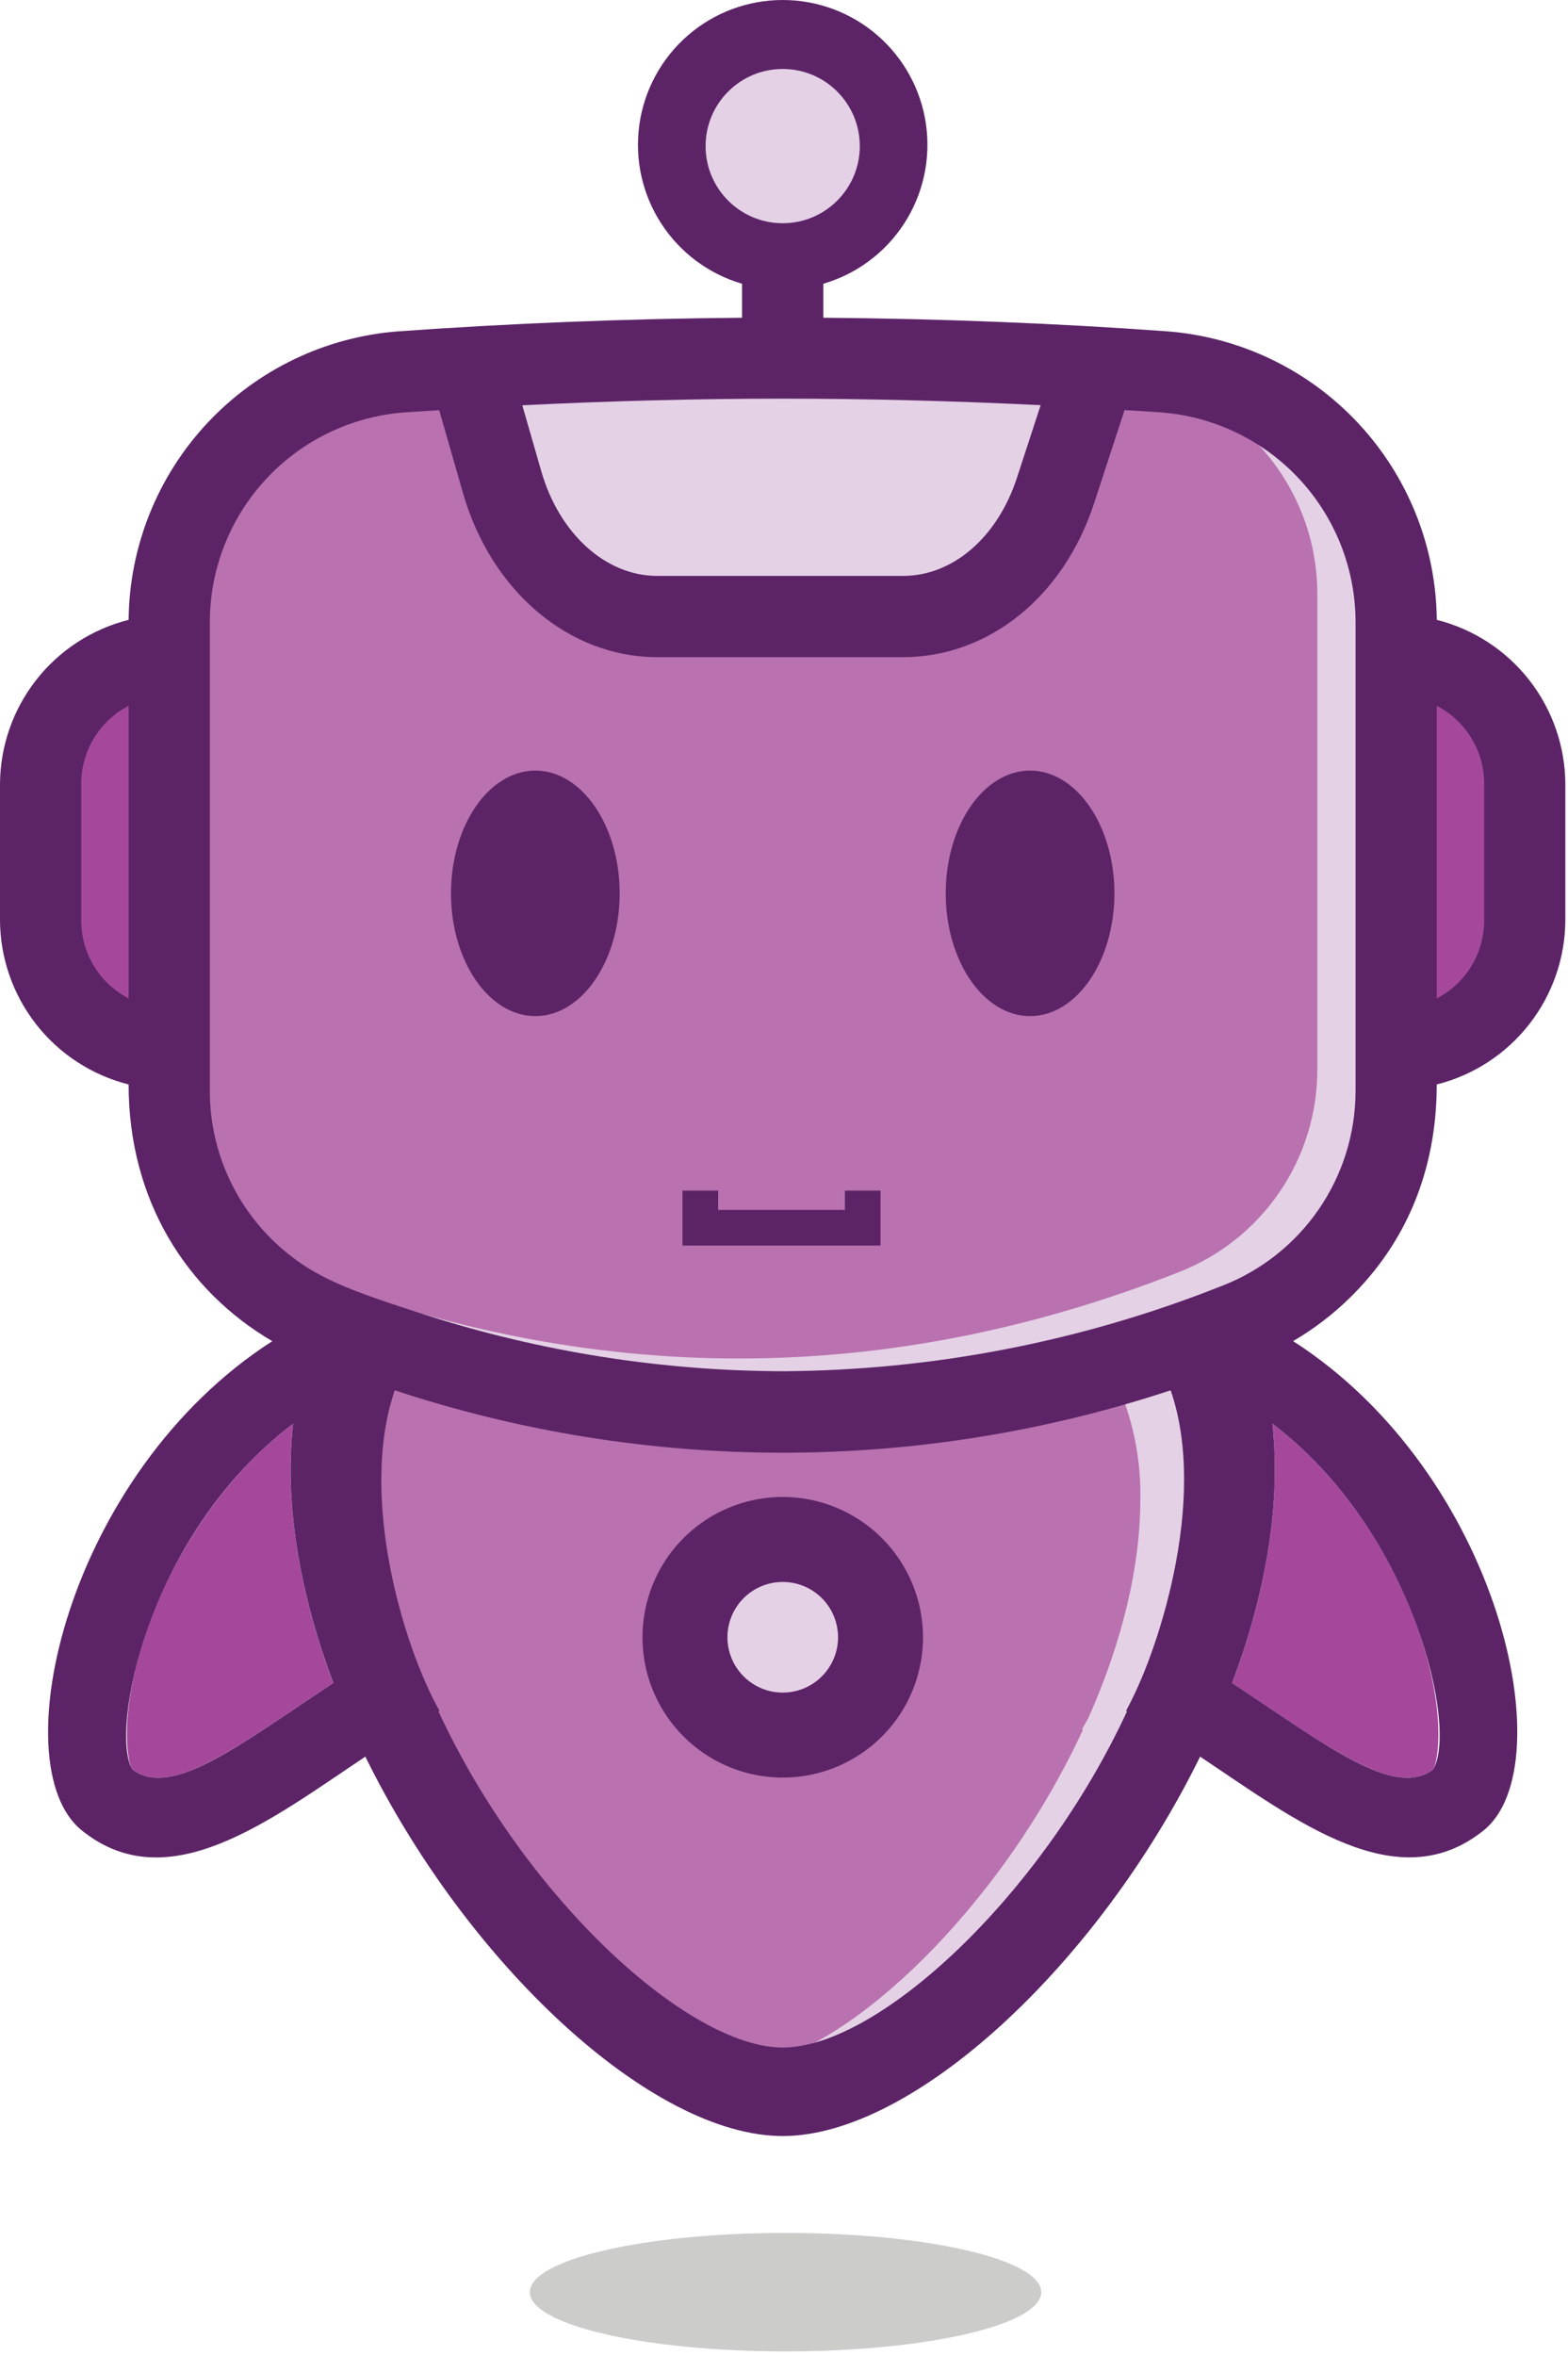 <svg width="277" height="416" viewBox="0 0 277 416" fill="none" xmlns="http://www.w3.org/2000/svg">
<path d="M209.2 261.551C209.294 256.122 208.486 250.716 206.81 245.551C206.33 244.11 205.752 242.704 205.08 241.341C204.58 241.191 204.08 241.021 203.57 240.881L204 239.331C202.648 236.999 201.008 234.845 199.12 232.921C196.26 233.795 193.393 234.608 190.52 235.361C153.345 245.235 114.135 244.389 77.42 232.921C75.535 234.846 73.899 236.999 72.55 239.331L72.98 240.881C72.47 241.021 71.98 241.191 71.47 241.341C70.799 242.704 70.221 244.11 69.74 245.551C68.064 250.716 67.256 256.122 67.35 261.551C67.35 273.411 70.59 286.751 76.47 300.041L77.63 302.111L77.45 302.211C81.969 311.876 87.542 321.012 94.07 329.451C108.89 348.671 126.66 361.581 138.27 361.581C140.236 361.552 142.188 361.249 144.07 360.681C155.32 357.431 169.95 345.681 182.48 329.451C189.005 321.012 194.575 311.876 199.09 302.211L198.92 302.111L200.08 300.041C205.96 286.751 209.2 273.411 209.2 261.551ZM138.27 313.911C133.369 313.909 128.58 312.454 124.506 309.73C120.432 307.006 117.257 303.135 115.383 298.607C113.509 294.079 113.02 289.097 113.977 284.291C114.935 279.485 117.296 275.07 120.762 271.606C124.227 268.141 128.643 265.782 133.449 264.827C138.256 263.871 143.238 264.363 147.765 266.238C152.293 268.114 156.162 271.29 158.885 275.365C161.607 279.44 163.06 284.231 163.06 289.131C163.052 295.703 160.437 302.002 155.79 306.648C151.142 311.294 144.841 313.906 138.27 313.911Z" fill="#E5D1E6"/>
<path d="M201.45 264.831C201.561 259.094 200.654 253.382 198.77 247.961C198.34 246.801 197.86 245.681 197.33 244.591C196.83 244.431 196.33 244.271 195.81 244.131L196.25 242.581C194.701 239.9 192.771 237.458 190.52 235.331C153.345 245.204 114.135 244.359 77.42 232.891C76.42 232.601 75.51 232.301 74.55 231.991C70.576 234.778 67.25 238.391 64.8 242.581L65.2 244.011V244.131C64.69 244.271 64.2 244.431 63.68 244.591C60.92 250.221 59.57 256.921 59.57 264.831C59.57 276.691 62.81 290.031 68.69 303.321L69.84 305.391L69.67 305.491C74.189 315.156 79.762 324.292 86.29 332.731C101.11 351.941 118.88 364.861 130.49 364.861C134.42 364.861 139.05 363.381 144.04 360.681C153.79 355.401 164.89 345.441 174.7 332.731C181.225 324.292 186.795 315.156 191.31 305.491L191.14 305.391L192.3 303.321C198.21 290.031 201.45 276.691 201.45 264.831Z" fill="#B972AF"/>
<path d="M51.77 251.411C35.52 263.751 28.24 281.261 26.01 287.701C21.07 301.941 22.33 310.791 23.37 312.471C29.09 316.841 38.24 311.101 52.6 301.401C54.66 300.021 56.76 298.611 58.88 297.221C54.15 284.691 51.34 271.791 51.34 259.421C51.336 256.745 51.48 254.071 51.77 251.411Z" fill="#A5489B"/>
<path d="M217.66 297.221C219.78 298.611 221.88 300.021 223.94 301.401C238.3 311.101 247.45 316.841 253.17 312.471C254.17 310.791 255.47 301.941 250.53 287.701C248.3 281.261 241.02 263.751 224.77 251.411C225.06 254.068 225.203 256.739 225.2 259.411C225.2 271.791 222.39 284.691 217.66 297.221Z" fill="#A5489B"/>
<path d="M138.27 279.351C136.336 279.351 134.445 279.925 132.837 280.999C131.228 282.074 129.975 283.601 129.234 285.389C128.494 287.176 128.301 289.142 128.678 291.039C129.055 292.936 129.987 294.679 131.354 296.047C132.722 297.414 134.465 298.346 136.362 298.723C138.259 299.101 140.226 298.907 142.013 298.167C143.8 297.427 145.327 296.173 146.402 294.565C147.476 292.956 148.05 291.065 148.05 289.131C148.047 286.538 147.016 284.052 145.183 282.219C143.349 280.385 140.863 279.354 138.27 279.351Z" fill="#E5D1E6"/>
<path d="M13.35 138.471V162.521C13.355 165.821 14.344 169.045 16.191 171.78C18.039 174.514 20.66 176.635 23.72 177.871V123.131C20.66 124.364 18.038 126.483 16.191 129.216C14.343 131.95 13.354 135.172 13.35 138.471Z" fill="#A5489B"/>
<path d="M205.01 71.851C202.6 71.671 200.18 71.541 197.76 71.391L192.16 88.731C186.91 105.041 174.03 115.581 159.36 115.581H115.9C100.82 115.581 92.95 104.201 88.11 87.161V69.411C85.78 69.561 73.48 71.681 71.11 71.851C51.34 73.311 35.84 90.161 35.84 110.201V194.031C35.811 201.785 38.13 209.365 42.493 215.775C46.855 222.185 53.056 227.124 60.28 229.941C111.88 250.291 164.21 250.291 215.8 229.941C223.03 227.13 229.238 222.193 233.607 215.783C237.975 209.372 240.298 201.789 240.27 194.031V110.201C240.27 90.161 224.79 73.311 205.01 71.851Z" fill="#E5D1E6"/>
<path d="M197.45 66.541C195.03 66.361 192.61 66.231 190.19 66.071L184.6 83.411C179.35 99.731 166.47 110.271 151.79 110.271H108.34C93.26 110.271 85.34 98.891 80.55 81.851V64.091C78.22 64.251 65.92 66.371 63.55 66.541C43.77 68.001 28.28 84.841 28.28 104.891V188.711C28.249 196.473 30.571 204.062 34.942 210.477C39.312 216.891 45.525 221.83 52.76 224.641C104.36 244.991 156.68 244.991 208.28 224.641C215.506 221.824 221.709 216.884 226.072 210.472C230.435 204.06 232.753 196.477 232.72 188.721V104.891C232.72 84.841 217.27 68.001 197.45 66.541Z" fill="#B972AF"/>
<path d="M116.09 102.701H159.54C168.77 102.701 177.04 95.631 180.6 84.701L185.19 70.641C169.59 69.855 153.95 69.451 138.27 69.431C122.477 69.431 106.71 69.841 90.97 70.661L94.66 83.511C97.96 94.981 106.58 102.701 116.09 102.701Z" fill="#E5D1E6"/>
<path d="M252.82 123.131V177.871C255.88 176.635 258.501 174.514 260.349 171.78C262.196 169.045 263.185 165.821 263.19 162.521V138.471C263.186 135.172 262.197 131.95 260.349 129.216C258.502 126.483 255.88 124.364 252.82 123.131Z" fill="#A5489B"/>
<path d="M138.27 264.351C133.369 264.353 128.579 265.808 124.506 268.532C120.432 271.256 117.257 275.127 115.383 279.655C113.509 284.183 113.02 289.165 113.977 293.972C114.935 298.778 117.295 303.192 120.761 306.657C124.227 310.121 128.643 312.48 133.449 313.436C138.256 314.391 143.238 313.9 147.765 312.024C152.293 310.148 156.162 306.972 158.885 302.897C161.607 298.822 163.06 294.032 163.06 289.131C163.052 282.56 160.437 276.26 155.79 271.614C151.142 266.969 144.841 264.356 138.27 264.351ZM138.27 298.911C136.336 298.909 134.446 298.334 132.839 297.258C131.232 296.182 129.98 294.654 129.242 292.867C128.503 291.08 128.311 289.114 128.689 287.217C129.068 285.321 130 283.579 131.368 282.212C132.736 280.845 134.479 279.915 136.376 279.538C138.273 279.162 140.238 279.356 142.025 280.097C143.811 280.837 145.338 282.091 146.412 283.699C147.487 285.307 148.06 287.197 148.06 289.131C148.057 291.726 147.025 294.213 145.189 296.047C143.353 297.881 140.865 298.911 138.27 298.911Z" fill="#5C2467"/>
<path d="M253.82 109.461C253.7 96.545 248.738 84.144 239.914 74.709C231.091 65.275 219.05 59.495 206.17 58.511C186.47 57.081 166.04 56.271 145.45 56.111V50.111C151.356 48.383 156.44 44.584 159.771 39.41C163.101 34.236 164.454 28.034 163.581 21.943C162.709 15.852 159.669 10.28 155.019 6.25C150.37 2.219 144.423 0 138.27 0C132.117 0 126.17 2.219 121.521 6.25C116.871 10.28 113.831 15.852 112.959 21.943C112.086 28.034 113.439 34.236 116.769 39.41C120.1 44.584 125.184 48.383 131.09 50.111V56.111C110.5 56.271 90.09 57.111 70.37 58.511C57.49 59.495 45.449 65.275 36.626 74.709C27.802 84.144 22.84 96.545 22.72 109.461C16.252 111.09 10.51 114.823 6.397 120.073C2.284 125.323 0.033 131.792 0 138.461V162.511C0.033 169.181 2.284 175.65 6.397 180.9C10.51 186.15 16.252 189.883 22.72 191.511C22.72 211.941 32.92 227.951 48.1 236.841C11.7 260.231 0.17 311.721 14.42 323.211C29.64 335.551 47.61 321.511 64.54 310.211C82.54 346.801 115.07 377.211 138.27 377.211C161.47 377.211 194.04 346.781 212.01 310.211C229.06 321.581 246.9 335.491 262.13 323.211C276.29 311.781 264.98 260.301 228.44 236.831C232.074 234.708 235.433 232.146 238.44 229.201C248.2 219.681 253.81 206.951 253.81 191.511C260.278 189.883 266.02 186.15 270.133 180.9C274.246 175.65 276.497 169.181 276.53 162.511V138.471C276.499 131.801 274.252 125.331 270.14 120.079C266.029 114.827 260.287 111.092 253.82 109.461ZM22.72 176.311C20.193 175.003 18.075 173.024 16.598 170.592C15.122 168.159 14.344 165.367 14.35 162.521V138.471C14.336 135.619 15.111 132.818 16.588 130.378C18.065 127.937 20.187 125.952 22.72 124.641V176.311ZM127.05 25.641C127.044 23.421 127.697 21.249 128.926 19.4C130.156 17.55 131.906 16.108 133.955 15.254C136.005 14.4 138.262 14.174 140.44 14.603C142.619 15.033 144.621 16.099 146.193 17.667C147.765 19.235 148.837 21.234 149.272 23.411C149.708 25.589 149.487 27.846 148.639 29.898C147.79 31.95 146.352 33.704 144.507 34.938C142.661 36.172 140.49 36.831 138.27 36.831C135.3 36.829 132.452 35.65 130.35 33.553C128.247 31.456 127.061 28.611 127.05 25.641ZM138.27 70.401C153.12 70.401 168.44 70.791 183.84 71.551L179.65 84.371C176.22 94.901 168.33 101.701 159.54 101.701H116.09C107.02 101.701 98.8 94.271 95.62 83.211L92.27 71.571C107.78 70.801 123.27 70.401 138.27 70.401ZM23.38 312.471C19.38 305.991 25.78 271.161 51.78 251.411C50.1 266.601 53.45 282.801 58.89 297.211C42.27 308.151 30.27 317.711 23.38 312.471ZM198.92 302.111L199.09 302.211C183.85 335.071 155.04 361.581 138.27 361.581C121.76 361.581 92.96 335.581 77.45 302.211L77.63 302.111C71.1 290.471 63.37 264.031 69.74 245.521C114.245 260.215 162.295 260.215 206.8 245.521C213.57 265.181 204.27 292.521 198.92 302.111ZM253.17 312.471C246.3 317.721 234.26 308.131 217.66 297.211C223.1 282.801 226.44 266.601 224.77 251.411C250.09 270.641 257.48 305.461 253.17 312.471ZM239.47 192.581C239.479 200.078 237.208 207.4 232.957 213.575C228.705 219.749 222.676 224.485 215.67 227.151C191.027 236.918 164.778 242.005 138.27 242.151C116.795 242.086 95.458 238.713 75.01 232.151C61.56 227.841 55.88 225.641 50.17 220.821C46.056 217.359 42.75 213.038 40.487 208.16C38.224 203.283 37.057 197.968 37.07 192.591V109.741C37.108 100.399 40.663 91.414 47.026 84.575C53.39 77.735 62.095 73.542 71.41 72.831C74.63 72.611 76.59 72.511 77.59 72.441L81.82 87.171C86.82 104.451 100.56 116.051 116.09 116.051H159.54C174.66 116.051 187.91 105.361 193.3 88.821L198.66 72.421C201.99 72.631 203.24 72.691 205.12 72.831C214.437 73.54 223.145 77.732 229.51 84.572C235.876 91.411 239.432 100.398 239.47 109.741V192.581ZM262.19 162.521C262.196 165.367 261.418 168.159 259.942 170.592C258.465 173.024 256.347 175.003 253.82 176.311V124.641C256.347 125.949 258.465 127.928 259.942 130.361C261.418 132.793 262.196 135.586 262.19 138.431V162.521Z" fill="#5C2467"/>
<path d="M181.97 136.081C173.75 136.081 167.07 145.801 167.07 157.761C167.07 169.721 173.75 179.441 181.97 179.441C190.19 179.441 196.87 169.711 196.87 157.761C196.87 145.811 190.18 136.081 181.97 136.081Z" fill="#5C2467"/>
<path d="M94.57 136.081C86.36 136.081 79.67 145.801 79.67 157.761C79.67 169.721 86.36 179.441 94.57 179.441C102.78 179.441 109.47 169.711 109.47 157.761C109.47 145.811 102.79 136.081 94.57 136.081Z" fill="#5C2467"/>
<path d="M138.27 39.421C145.792 39.421 151.89 33.323 151.89 25.801C151.89 18.279 145.792 12.181 138.27 12.181C130.748 12.181 124.65 18.279 124.65 25.801C124.65 33.323 130.748 39.421 138.27 39.421Z" fill="#E5D1E6"/>
<path d="M155.55 219.961H120.57V210.251H126.87V213.661H149.26V210.251H155.55V219.961Z" fill="#5C2467"/>
<path d="M138.77 415.241C163.717 415.241 183.94 410.558 183.94 404.781C183.94 399.004 163.717 394.321 138.77 394.321C113.823 394.321 93.6 399.004 93.6 404.781C93.6 410.558 113.823 415.241 138.77 415.241Z" fill="#CCCCCB"/>
</svg>
